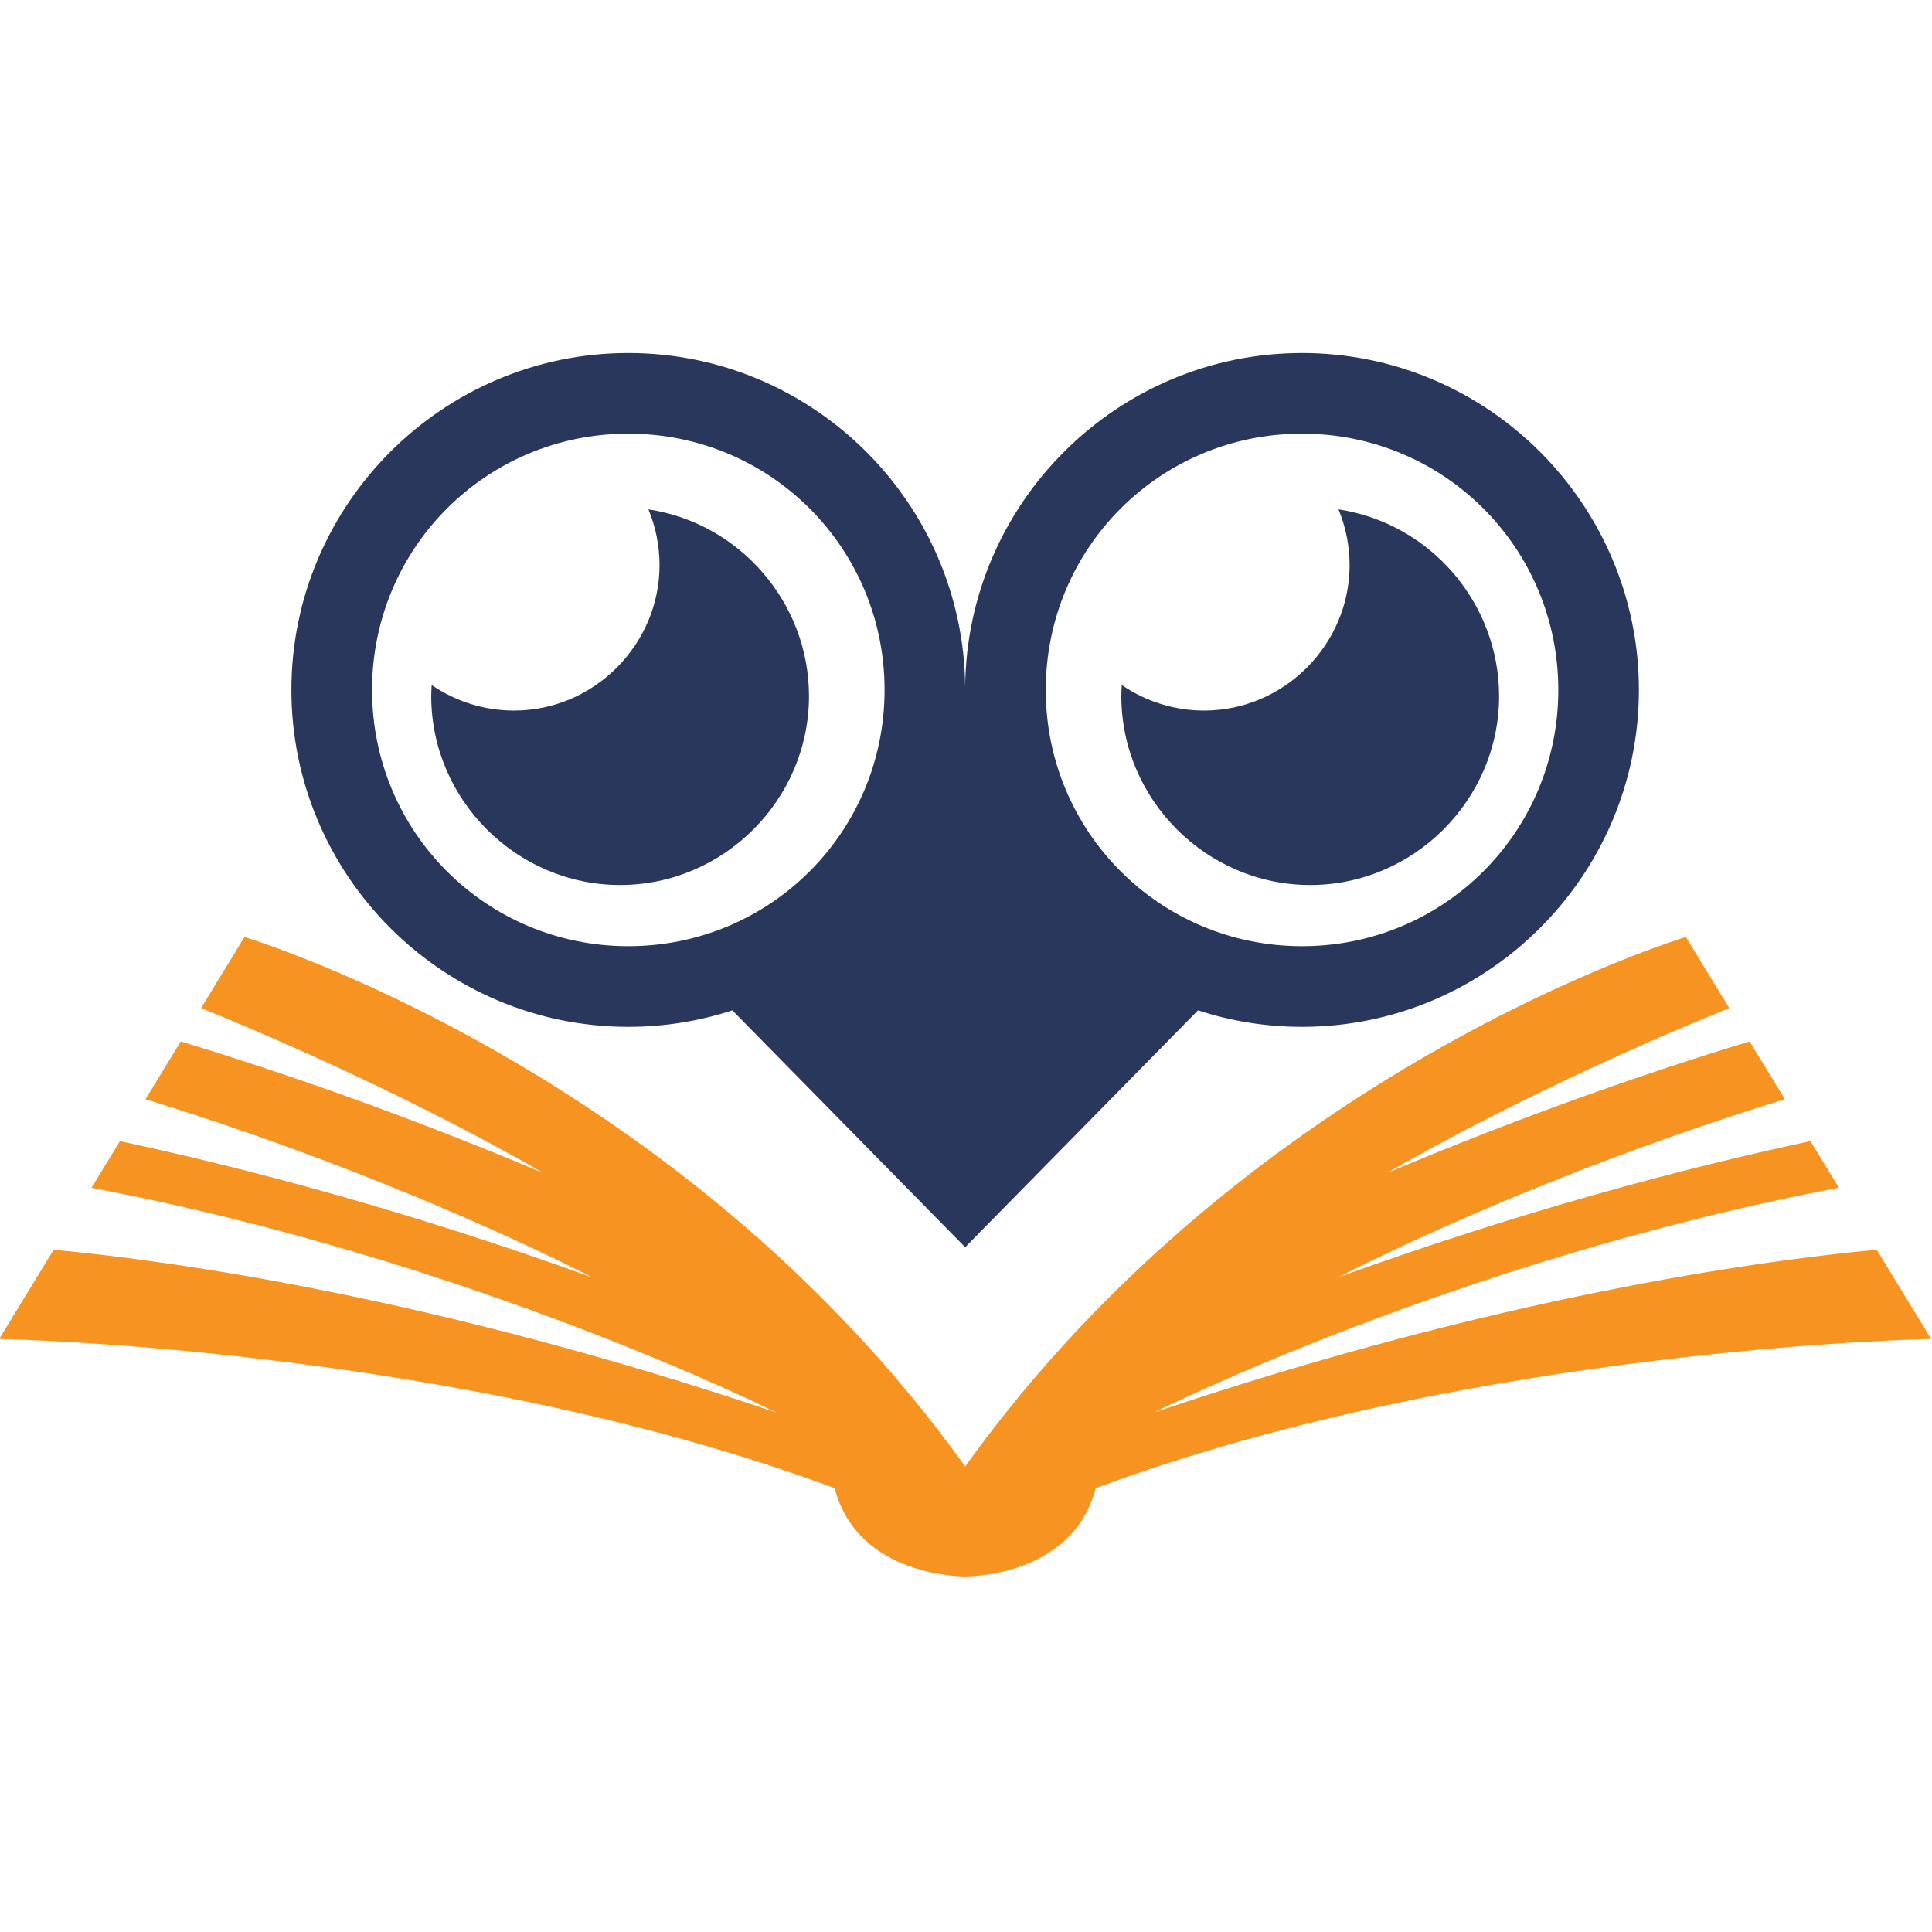 <svg xmlns="http://www.w3.org/2000/svg" xmlns:xlink="http://www.w3.org/1999/xlink" width="500" zoomAndPan="magnify" viewBox="0 0 375 375" height="500" preserveAspectRatio="xMidYMid meet" version="1.0"><defs><clipPath id="fa4da7813f"><path d="M 56 68.523 L 319 68.523 L 319 243 L 56 243 Z M 56 68.523 " clip-rule="nonzero"/></clipPath><clipPath id="fc41d58fc3"><path d="M 0 181 L 374.84 181 L 374.84 306 L 0 306 Z M 0 181 " clip-rule="nonzero"/></clipPath></defs><rect x="-37.5" width="450" fill="#ffffff" y="-37.5" height="450" fill-opacity="1"/><g clip-path="url(#fa4da7813f)"><path fill="#29375c" d="M 252.723 84.176 C 280.285 84.176 302.465 106.352 302.465 133.914 C 302.465 161.477 280.293 183.656 252.723 183.656 C 225.16 183.656 202.984 161.477 202.984 133.914 C 202.984 106.352 225.16 84.176 252.723 84.176 Z M 121.953 84.176 C 149.516 84.176 171.695 106.352 171.695 133.914 C 171.695 161.477 149.516 183.656 121.953 183.656 C 94.391 183.656 72.215 161.477 72.215 133.914 C 72.215 106.352 94.391 84.176 121.953 84.176 Z M 121.953 68.523 C 85.934 68.523 56.562 97.895 56.562 133.914 C 56.562 169.938 85.934 199.309 121.953 199.309 C 128.996 199.309 135.777 198.184 142.145 196.105 L 187.34 242.086 L 232.535 196.105 C 238.895 198.184 245.68 199.309 252.715 199.309 C 288.738 199.309 318.109 169.938 318.109 133.914 C 318.109 97.895 288.746 68.523 252.723 68.523 C 216.926 68.523 187.707 97.523 187.34 133.238 C 186.973 97.523 157.75 68.523 121.953 68.523 Z M 121.953 68.523 " fill-opacity="1" fill-rule="nonzero"/></g><path fill="#29375c" d="M 125.855 98.867 C 127.277 102.289 128.008 105.957 128.016 109.668 C 128.016 125.164 115.266 137.922 99.762 137.922 C 94.062 137.922 88.488 136.188 83.785 132.961 C 83.742 133.684 83.711 134.402 83.703 135.121 C 83.703 155.23 100.258 171.781 120.363 171.781 C 140.473 171.781 157.023 155.23 157.023 135.121 C 157.031 117.062 143.695 101.566 125.855 98.867 Z M 125.855 98.867 " fill-opacity="1" fill-rule="nonzero"/><path fill="#29375c" d="M 259.797 98.867 C 261.215 102.289 261.949 105.957 261.957 109.668 C 261.957 125.164 249.207 137.922 233.711 137.922 C 228.004 137.922 222.438 136.188 217.734 132.961 C 217.684 133.684 217.66 134.402 217.652 135.121 C 217.652 155.23 234.207 171.781 254.312 171.781 C 274.43 171.781 290.973 155.23 290.973 135.121 C 290.965 117.062 277.637 101.566 259.797 98.867 Z M 259.797 98.867 " fill-opacity="1" fill-rule="nonzero"/><g clip-path="url(#fc41d58fc3)"><path fill="#f79320" d="M 47.449 181.871 L 39.035 195.664 C 78.941 211.871 105.445 227.68 105.445 227.68 C 79.309 216.656 55.633 208.391 35.09 202.137 L 28.242 213.355 C 79.07 229.023 114.836 247.895 114.836 247.895 C 79.152 235.016 48.043 226.789 23.285 221.492 L 17.758 230.547 C 91.773 244.562 150.746 274.195 150.746 274.195 C 84.062 251.672 33.266 244.711 10.414 242.574 L -0.16 259.895 C -0.16 259.895 88.309 261.43 162.02 288.859 C 166.512 306.266 187.34 305.988 187.34 305.988 C 187.34 305.988 208.168 306.266 212.66 288.859 C 286.367 261.43 374.836 259.895 374.836 259.895 L 364.27 242.566 C 341.418 244.707 290.621 251.664 223.938 274.188 C 223.938 274.188 282.91 244.547 356.926 230.539 L 351.406 221.484 C 326.648 226.781 295.539 235.008 259.855 247.887 C 259.855 247.887 295.617 229.016 346.449 213.348 L 339.586 202.137 C 319.039 208.391 295.359 216.656 269.23 227.68 C 269.23 227.68 295.727 211.871 335.645 195.664 L 327.227 181.871 C 327.227 181.871 242.891 207.145 187.34 284.645 C 131.785 207.145 47.449 181.871 47.449 181.871 Z M 47.449 181.871 " fill-opacity="1" fill-rule="nonzero"/></g></svg>